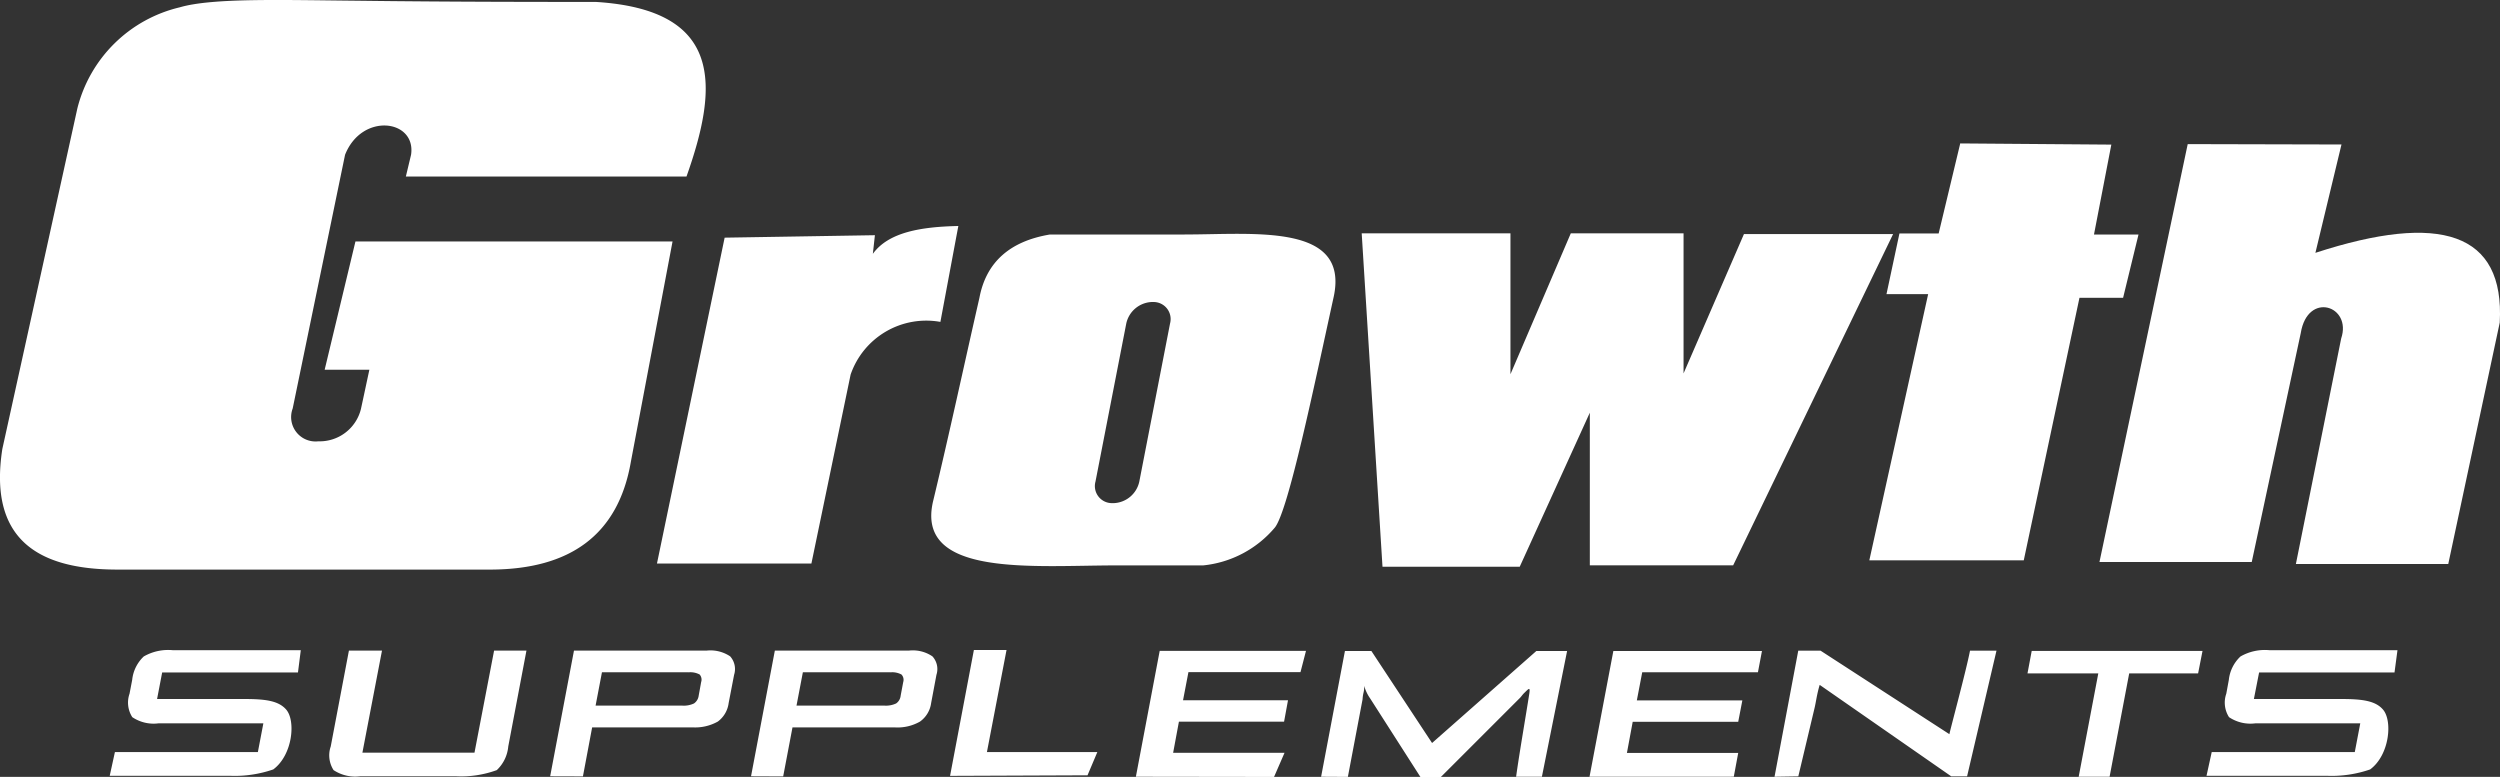 <svg xmlns="http://www.w3.org/2000/svg" width="164.858" height="51.229" viewBox="0 0 164.858 51.229">
  <rect x="0" y="0" width="164.858" height="51.229" fill="#333333" stroke="none"/>
  <g id="logo" transform="translate(0)">
    <path id="Caminho_1" data-name="Caminho 1" d="M5.712,8.863.765,31.32c-.9,5.82,2.186,7.934,7.514,7.953H33.044c5.063-.039,8.322-2.2,9.169-7.113l2.748-14.523H24.05l-2.03,8.458h2.949c-.188.866-.369,1.733-.556,2.586A2.806,2.806,0,0,1,21.6,30.815a1.61,1.61,0,0,1-1.688-2.166l3.453-16.728c1.112-2.813,4.707-2.328,4.352,0l-.343,1.435H45.88C48,7.388,48.324,2.364,39.905,1.84c-3.162,0-9.641,0-15.648-.078-4.979-.045-9.628-.2-11.788.433A9.128,9.128,0,0,0,5.712,8.863Zm0,0" transform="translate(-0.611 -1.713)" fill="#fff" fill-rule="evenodd"/>
    <path id="Caminho_2" data-name="Caminho 2" d="M139.48,25.51l1.371,21.985H149.9l4.623-10.158V47.4h9.453l10.546-21.843h-9.835l-3.983,9.188V25.51h-7.436L149.289,34.8V25.51Zm0,0" transform="translate(-49.685 -10.122)" fill="#fff" fill-rule="evenodd"/>
    <path id="Caminho_3" data-name="Caminho 3" d="M197.244,16.34l-1.423,5.936h-2.586l-.854,4h2.748l-3.88,17.556h10.184l3.673-17.31h2.877L209,22.347h-2.936l1.144-5.929Zm0,0" transform="translate(-67.98 -6.882)" fill="#fff" fill-rule="evenodd"/>
    <path id="Caminho_4" data-name="Caminho 4" d="M220.539,16.41l-5.82,27.559h10.042l3.233-15.1c.453-2.774,3.395-1.8,2.664.362L227.672,44.1H237.72q1.7-7.96,3.395-15.92c.33-5.955-3.925-7.281-12.156-4.6l1.72-7.145Zm0,0" transform="translate(-76.274 -6.907)" fill="#fff" fill-rule="evenodd"/>
    <path id="Caminho_5" data-name="Caminho 5" d="M72.072,25.529,67.61,47.016H77.794l2.586-12.46A5.274,5.274,0,0,1,86.3,31.084c.394-2.1.789-4.229,1.183-6.324-2.444.052-4.6.4-5.638,1.836l.136-1.229Zm0,0" transform="translate(-24.287 -9.857)" fill="#fff" fill-rule="evenodd"/>
    <path id="Caminho_6" data-name="Caminho 6" d="M162.467,69.48h-8.93l-.343,1.752h5.774c1.39,0,2.244.123,2.735.692.647.737.44,3-.841,3.951a7.755,7.755,0,0,1-2.852.42h-7.94l.343-1.565h9.434l.362-1.895H153.3a2.531,2.531,0,0,1-1.746-.407,1.777,1.777,0,0,1-.181-1.545l.168-.912a2.47,2.47,0,0,1,.77-1.545,3.233,3.233,0,0,1,1.9-.414h8.451Zm-138.253,0H15.259l-.336,1.752h5.768c1.4,0,2.244.123,2.742.692.647.737.433,3-.847,3.951a7.755,7.755,0,0,1-2.852.42H11.8l.343-1.565H21.57l.362-1.895H15.027a2.515,2.515,0,0,1-1.739-.407,1.777,1.777,0,0,1-.181-1.545l.175-.912a2.47,2.47,0,0,1,.763-1.545,3.233,3.233,0,0,1,1.908-.414H24.4Zm5.541-1.442L28.463,74.77h7.391l1.293-6.731h2.134l-1.2,6.324a2.438,2.438,0,0,1-.757,1.558,6.851,6.851,0,0,1-2.658.407H28.308a2.586,2.586,0,0,1-1.746-.407,1.8,1.8,0,0,1-.188-1.558l1.2-6.324Zm20.226,1.429H44.26l-.42,2.2h5.7a1.578,1.578,0,0,0,.789-.142.737.737,0,0,0,.31-.517l.162-.892a.511.511,0,0,0-.1-.5,1.293,1.293,0,0,0-.744-.142Zm-9.137,6.861,1.571-8.29h8.768a2.328,2.328,0,0,1,1.532.382,1.254,1.254,0,0,1,.259,1.216L52.614,71.5A1.8,1.8,0,0,1,51.9,72.72a3.071,3.071,0,0,1-1.675.382H43.613l-.608,3.233ZM63.29,69.467H57.509l-.42,2.2h5.787a1.591,1.591,0,0,0,.782-.142.711.711,0,0,0,.3-.517l.168-.892a.508.508,0,0,0-.116-.5,1.293,1.293,0,0,0-.744-.142Zm-9.2,6.861,1.571-8.29h8.859a2.289,2.289,0,0,1,1.532.382,1.235,1.235,0,0,1,.265,1.216L65.967,71.5a1.791,1.791,0,0,1-.737,1.222,2.987,2.987,0,0,1-1.662.382H56.824l-.614,3.233ZM67.215,76.3,68.786,68h2.153l-1.293,6.731h7.281l-.647,1.532Zm12.253.058,1.571-8.3h9.647l-.362,1.4H82.934l-.356,1.856H89.5l-.259,1.41H82.307l-.382,2.056h7.346l-.692,1.591Zm12.215,0,1.571-8.29H95l4,6.065,6.874-6.065h2.03l-1.662,8.29h-1.7c.213-1.552.647-4.041.873-5.5.065-.466-.045-.3-.362,0-.123.129-.207.265-.3.343l-5.173,5.173H98.233l-3.311-5.173a2.587,2.587,0,0,1-.252-.44,2.916,2.916,0,0,1-.149-.4,1.52,1.52,0,0,1-.045.472,2.2,2.2,0,0,0-.058.414l-.97,5.121Zm17.7,0,1.571-8.29h9.8l-.265,1.4h-7.63l-.356,1.856h6.958l-.272,1.41h-6.958l-.382,2.056h7.339l-.291,1.565Zm12.2,0,1.565-8.315h1.468l8.5,5.509c0-.116,1.112-4.209,1.358-5.509h1.746l-1.94,8.29h-1.041l-8.678-6.033c-.194.647-.246,1.157-.343,1.545l-1.067,4.487Zm23.388-6.815-1.293,6.815H141.64l1.293-6.815h-4.669l.278-1.481h11.264l-.291,1.481Zm0,0" transform="translate(-4.565 -25.137)" fill="#fff" fill-rule="evenodd"/>
    <path id="Caminho_7" data-name="Caminho 7" d="M112.268,25.61H103.4c-2.632.44-4.2,1.823-4.643,4.171-1.022,4.475-1.979,8.943-3.052,13.4-1.209,5.057,6.628,4.248,12.1,4.248h5.71a7.113,7.113,0,0,0,4.727-2.5c.892-1.132,2.586-9.331,3.88-15.228,1.028-4.85-5.225-4.093-9.822-4.093ZM109.3,41.9a1.8,1.8,0,0,1-1.668,1.423h-.1A1.125,1.125,0,0,1,106.41,41.9l2.03-10.423a1.8,1.8,0,0,1,1.668-1.416h.1a1.125,1.125,0,0,1,1.119,1.416Zm0,0" transform="translate(-34.17 -10.145)" fill="#fff" fill-rule="evenodd"/>
  </g>
</svg>
